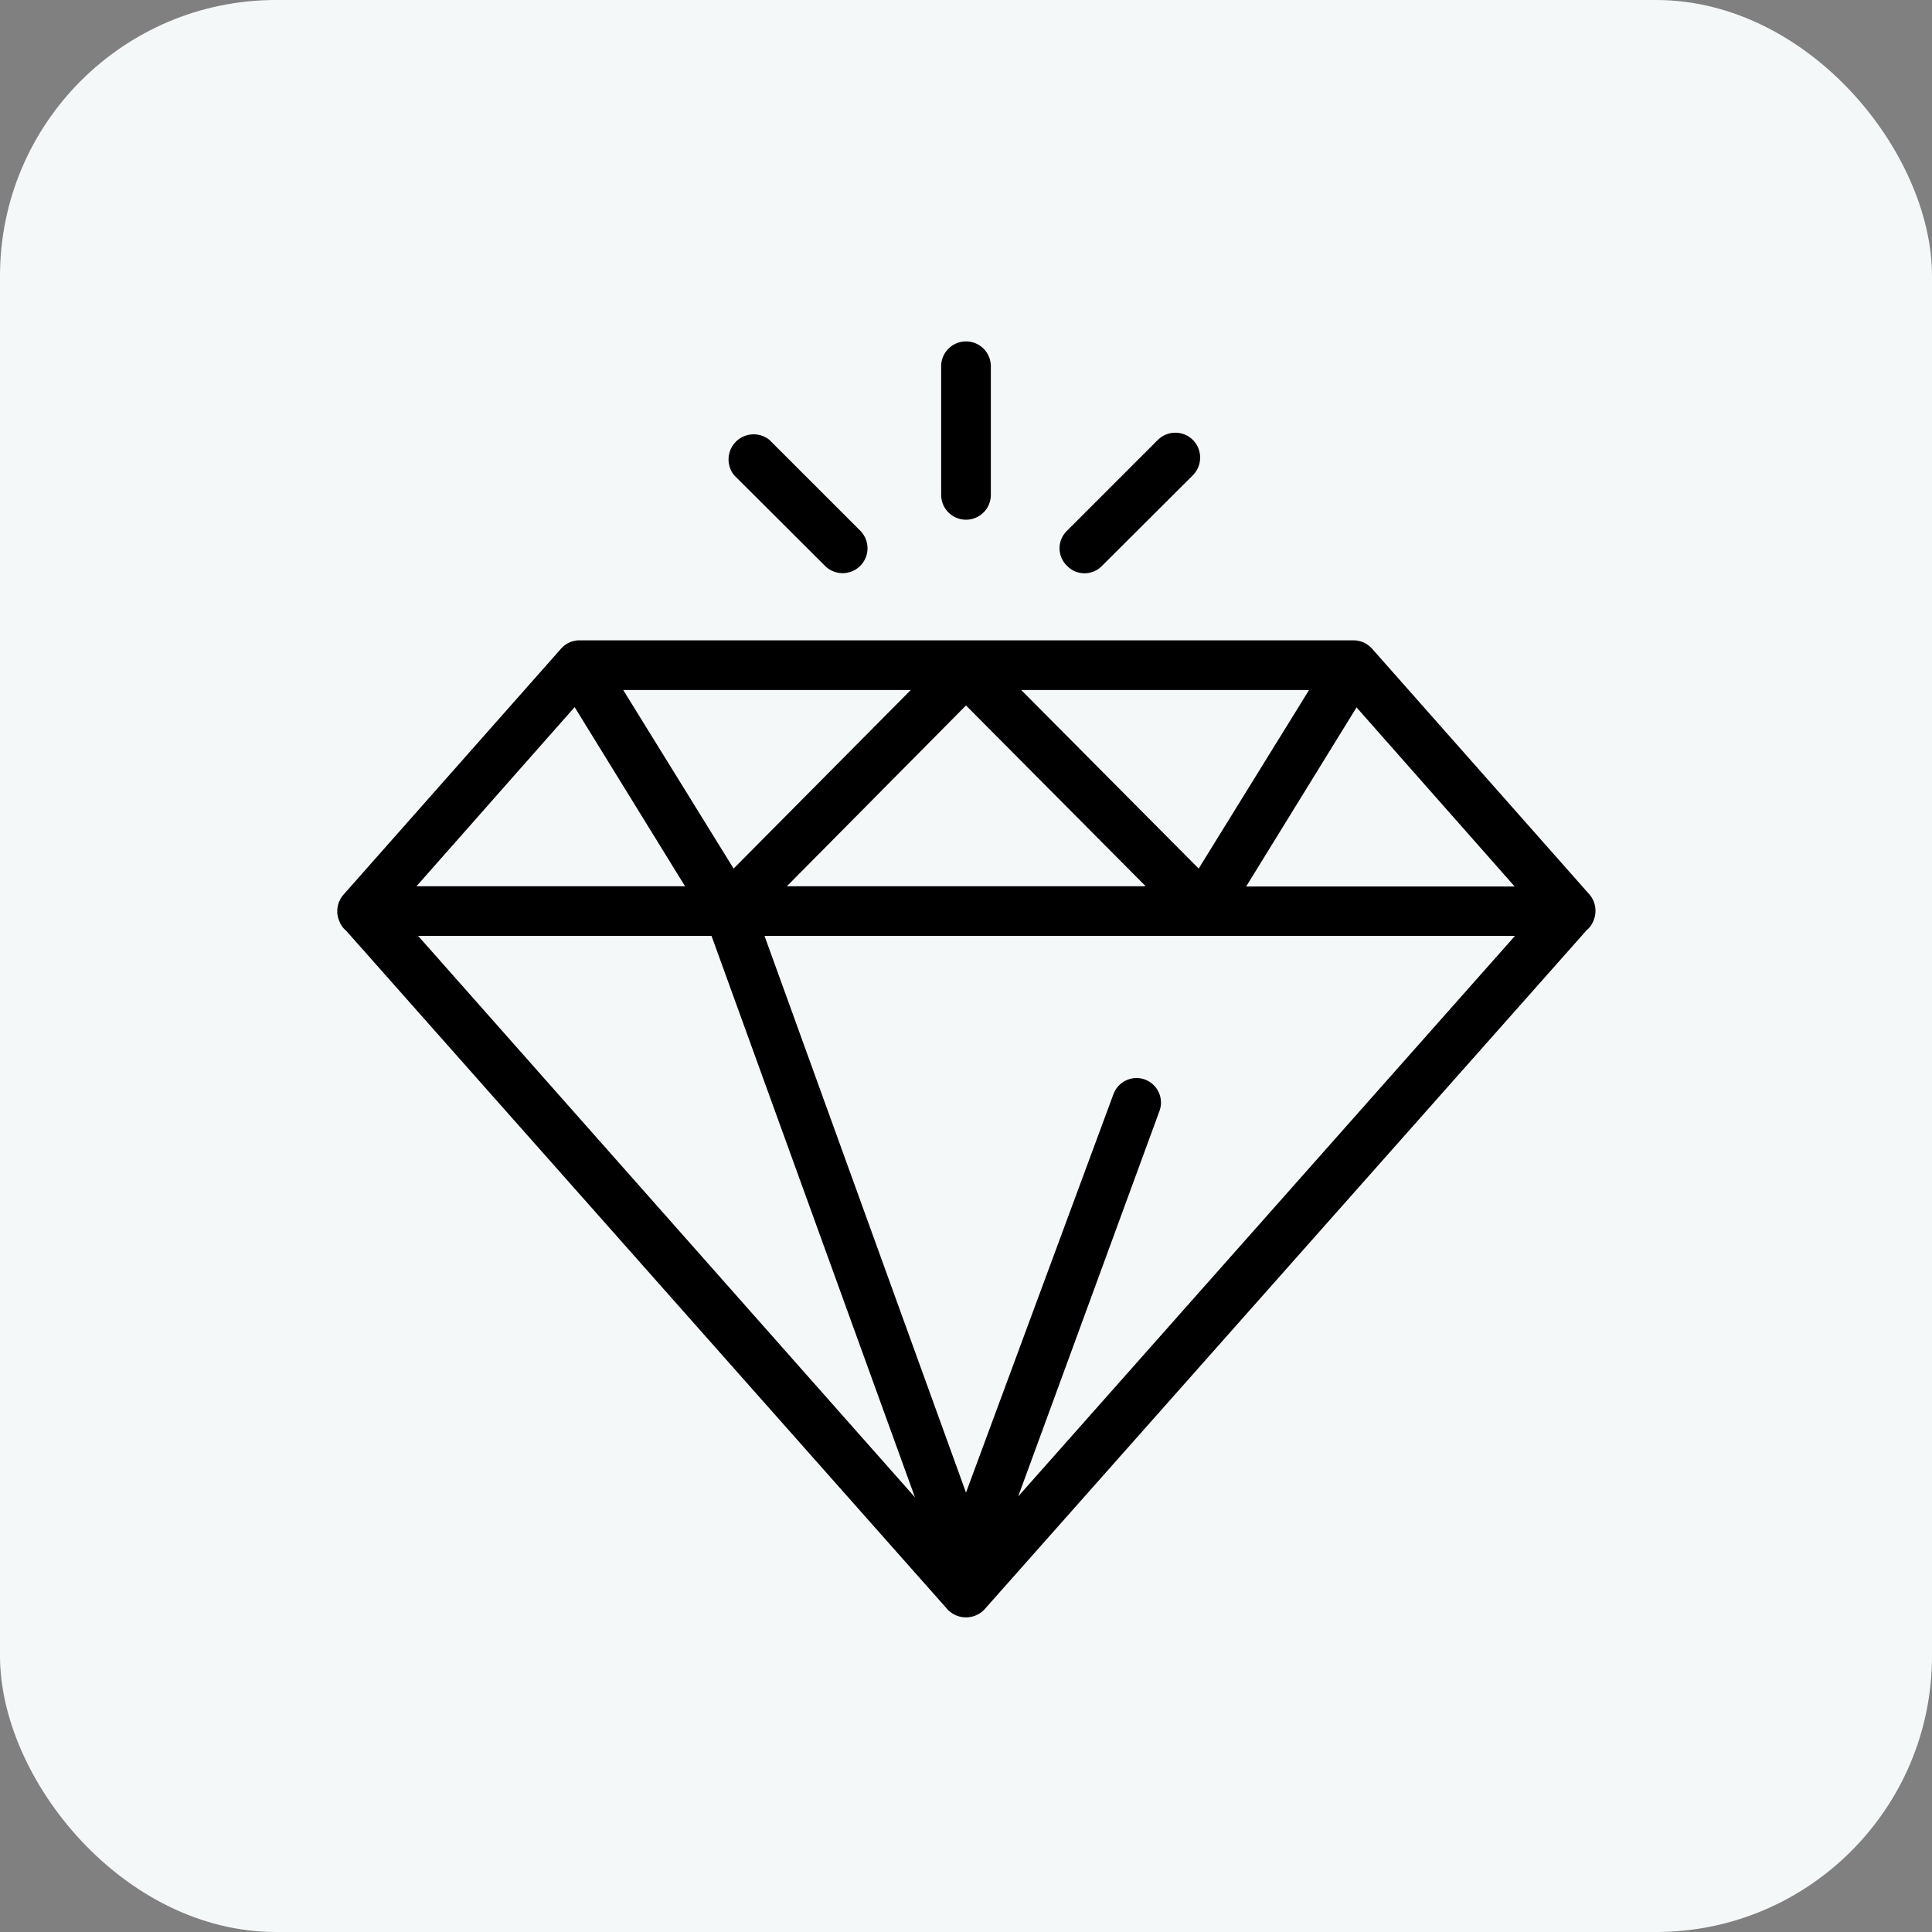 <?xml version="1.0" encoding="UTF-8"?> <svg xmlns="http://www.w3.org/2000/svg" viewBox="0 0 70 70"><rect x="0" y="0" width="70" height="70" fill="#808080" stroke="none"/> <defs> <style>.cls-1{fill:#f5f8f9;}</style> </defs> <title>de_icon</title> <g id="Layer_2" data-name="Layer 2"> <g id="Слой_2" data-name="Слой 2"> <rect class="cls-1" width="70" height="70" rx="10"></rect> </g> <g id="Слой_3" data-name="Слой 3"> <path d="M57.59,32.41,49.71,23.5a.91.91,0,0,0-.67-.3H21a.89.89,0,0,0-.67.3l-7.88,8.91a.91.91,0,0,0-.14,1,.79.79,0,0,0,.23.31h0L34.32,58.3a.92.92,0,0,0,1.36,0L57.49,33.7h0a.79.79,0,0,0,.23-.31A.91.91,0,0,0,57.59,32.41ZM35,25.56l6.51,6.55h-13Zm-8.42,5.91-4-6.47H33ZM37,25H47.43l-4,6.47ZM25.78,33.91l7.37,20.34-18-20.34ZM41.5,39.12a.89.89,0,0,0-1.16.53L35,54.08,27.7,33.91H54.89l-18,20.31L42,40.28A.89.89,0,0,0,41.5,39.12Zm3.65-7,4-6.49,5.73,6.49ZM20.82,25.62l4,6.49H15.09Z"></path> <path d="M35,18.83a.9.9,0,0,0,.9-.91V13.27a.9.9,0,1,0-1.8,0v4.65A.9.9,0,0,0,35,18.83Z"></path> <path d="M39.29,20.77a.87.87,0,0,0,.64-.27l3.29-3.28a.91.91,0,0,0,0-1.28.9.9,0,0,0-1.27,0l-3.29,3.29a.88.88,0,0,0,0,1.27A.86.86,0,0,0,39.29,20.77Z"></path> <path d="M29.89,20.5a.9.9,0,1,0,1.28-1.27l-3.29-3.29a.91.91,0,0,0-1.28,1.28Z"></path> </g> </g> </svg> 
